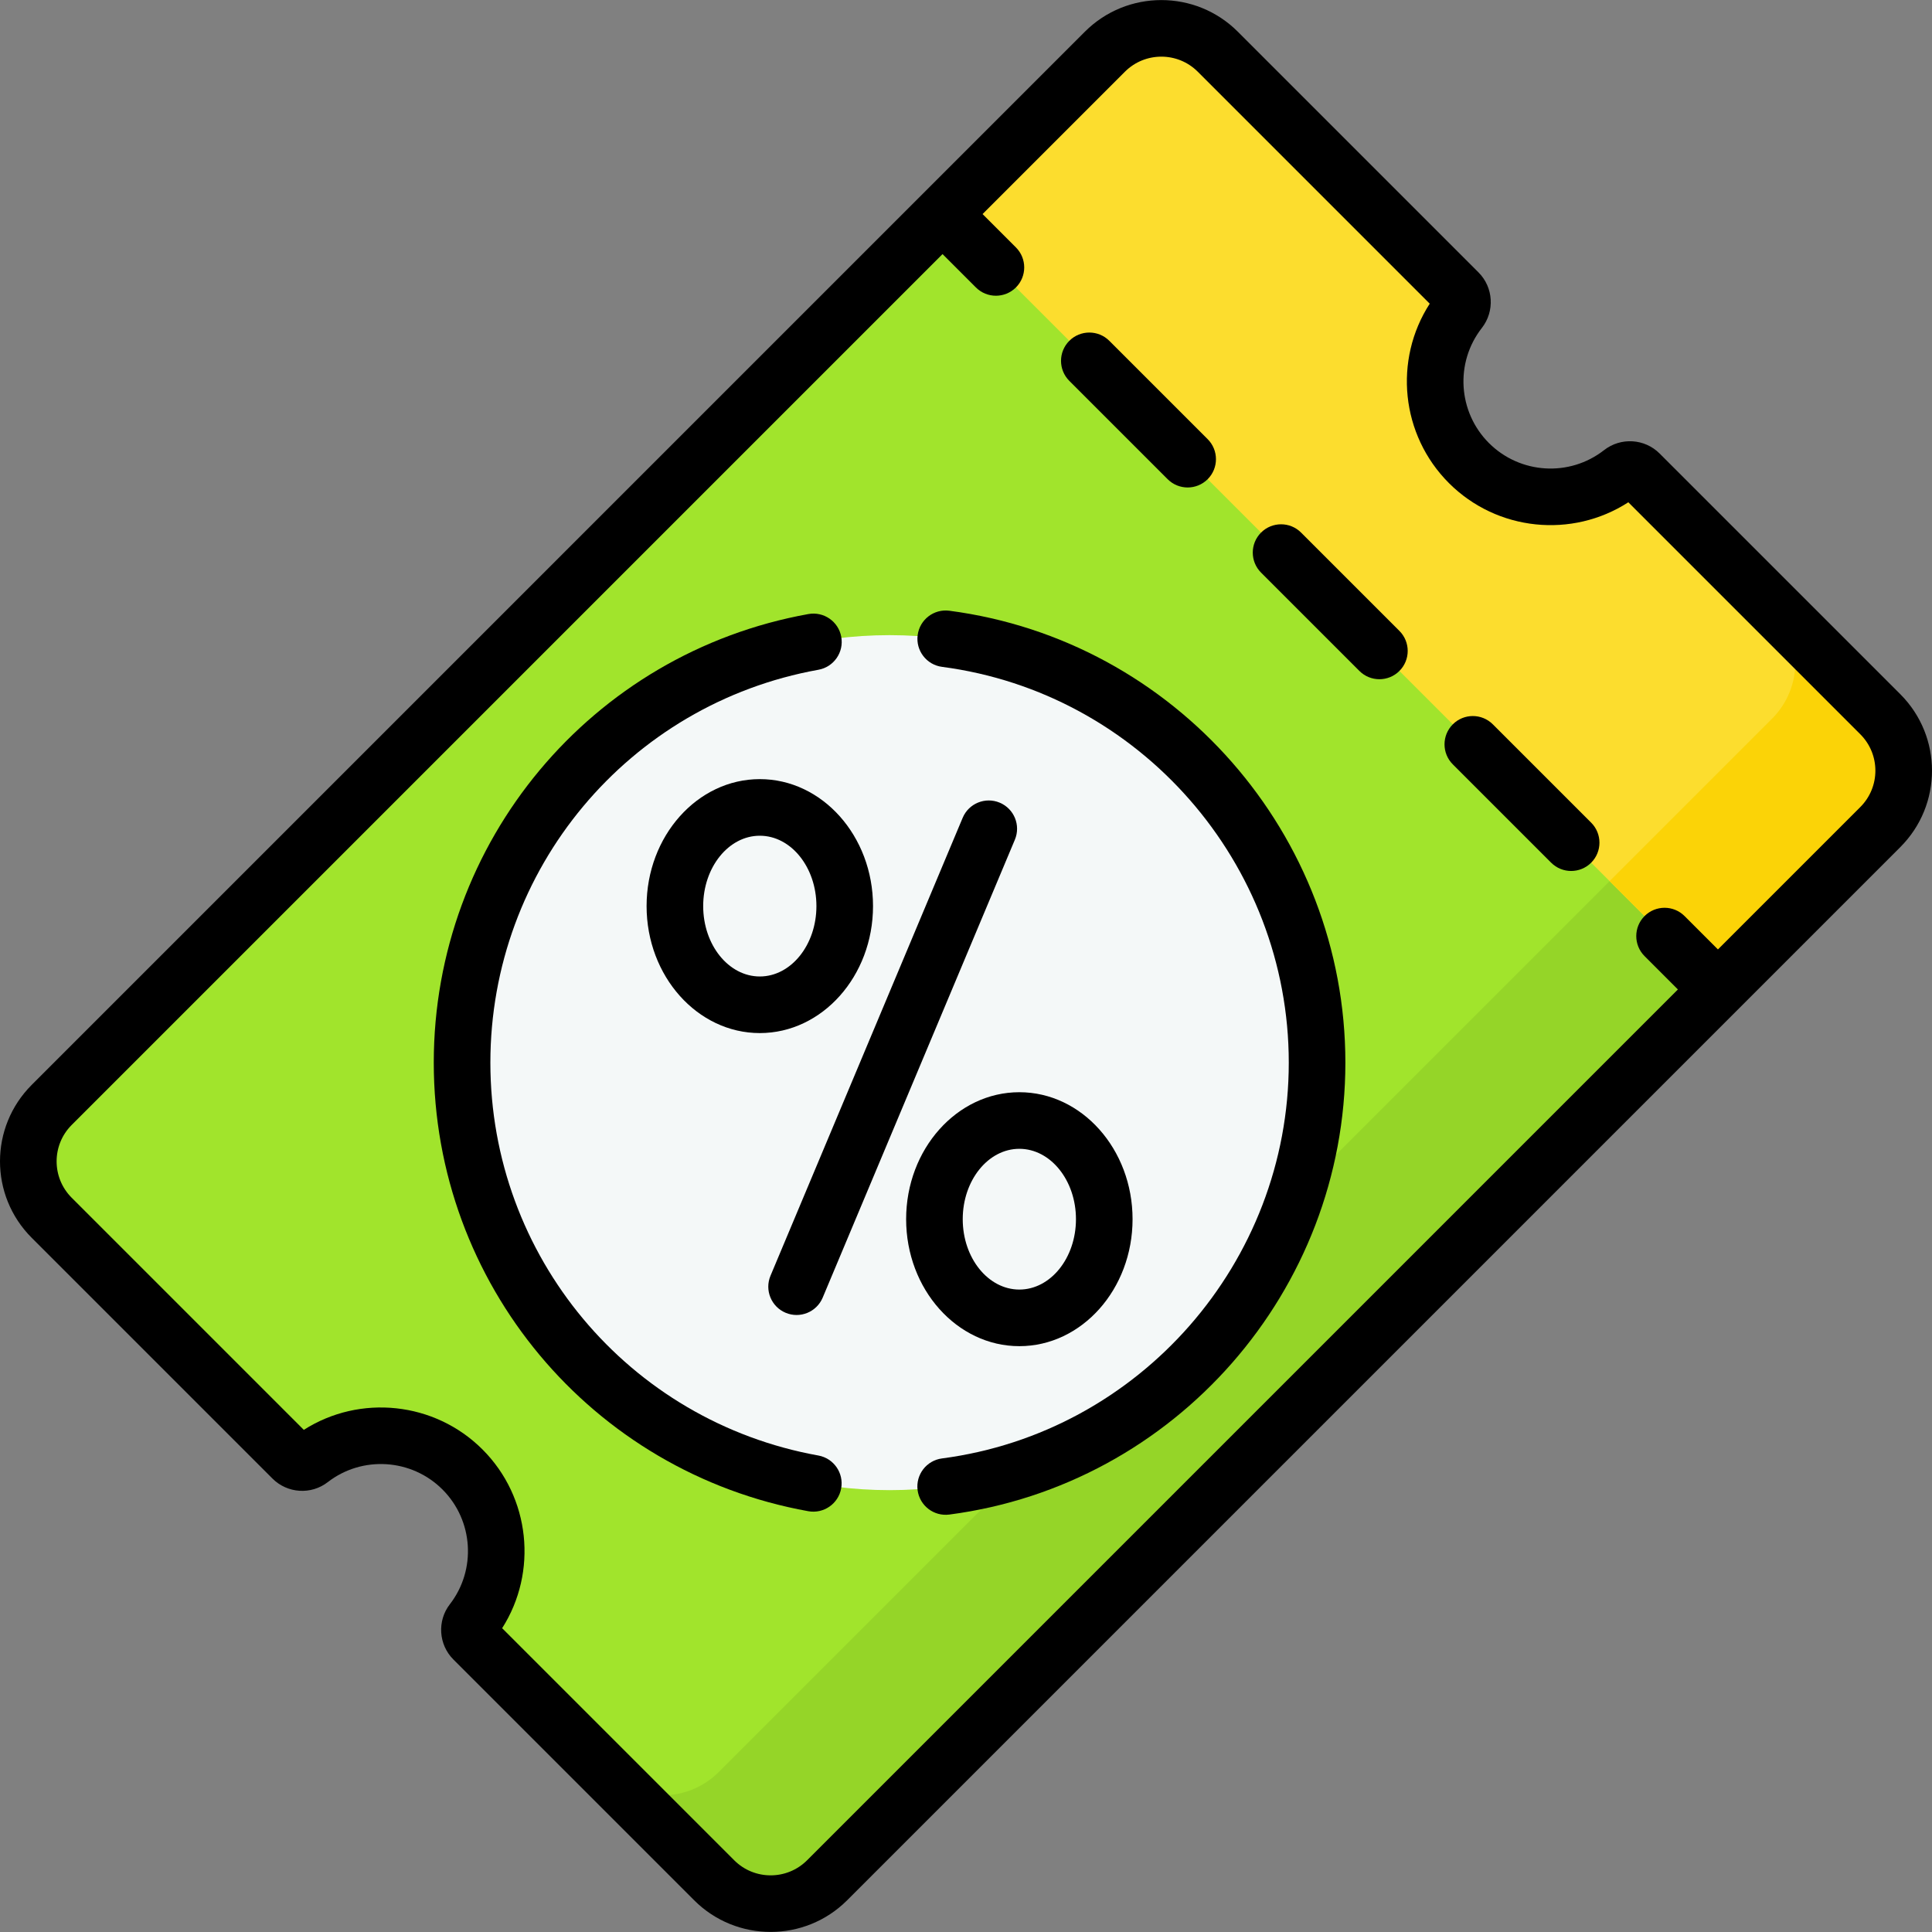 <svg id="Capa_1" enable-background="new 0 0 512 512" height="512" viewBox="0 0 512 512" width="512" xmlns="http://www.w3.org/2000/svg"><rect x="0" y="0" width="512" height="512" fill="#808080" stroke="none"/><g><g><g><g><path d="m498.299 189.275-63.793-63.793c-1.298-1.298-3.355-1.409-4.801-.278-11.997 9.38-29.379 8.556-40.422-2.487-11.042-11.042-11.867-28.425-2.487-40.422 1.131-1.446 1.02-3.503-.278-4.801l-63.793-63.793c-8.26-8.26-21.652-8.26-29.911 0l-279.113 279.112c-8.26 8.26-8.26 21.652 0 29.911l63.813 63.813c1.281 1.281 3.318 1.425 4.751.316 11.993-9.283 29.298-8.429 40.304 2.577 11.006 11.006 11.861 28.311 2.577 40.304-1.109 1.433-.965 3.47.316 4.751l63.813 63.813c8.26 8.26 21.652 8.26 29.911 0l279.112-279.112c8.261-8.259 8.261-21.651.001-29.911z" fill="#a1e42c"/><g><path d="m498.299 189.275-28.703-28.703c8.26 8.26 8.26 21.652 0 29.911l-279.112 279.113c-8.26 8.26-21.652 8.26-29.912 0l28.703 28.703c8.26 8.26 21.652 8.26 29.912 0l279.112-279.112c8.26-8.26 8.26-21.652 0-29.912z" fill="#95d528"/></g><g><path d="m498.299 219.187c8.26-8.26 8.26-21.651 0-29.911l-63.793-63.793c-1.298-1.298-3.355-1.409-4.801-.278-11.997 9.38-29.379 8.555-40.422-2.487-11.042-11.042-11.867-28.424-2.487-40.422 1.131-1.446 1.02-3.503-.278-4.801l-63.793-63.793c-8.26-8.26-21.652-8.26-29.912 0l-43.029 43.028 205.486 205.485z" fill="#fcdd2e"/></g><path d="m469.596 190.484-43.029 43.029 28.703 28.703 43.029-43.029c8.26-8.26 8.26-21.651 0-29.911l-28.703-28.703c8.26 8.259 8.26 21.651 0 29.911z" fill="#fbd307"/></g><g><g><circle cx="235.747" cy="281.612" fill="#f4f8f8" r="113.292"/></g></g></g></g><g><g><g><path d="m309.438 126.99c2.929 2.929 7.677 2.929 10.607 0 2.929-2.929 2.929-7.678 0-10.606l-26.059-26.059c-2.929-2.929-7.677-2.929-10.607 0-2.929 2.929-2.929 7.678 0 10.606z"/><path d="m395.617 191.955c-2.929-2.929-7.677-2.93-10.607 0-2.929 2.929-2.929 7.678 0 10.606l26.059 26.059c2.929 2.929 7.677 2.929 10.607 0 2.929-2.929 2.929-7.678 0-10.606z"/><path d="m344.801 141.14c-2.93-2.929-7.678-2.929-10.607 0s-2.929 7.678 0 10.606l26.059 26.059c2.93 2.929 7.677 2.929 10.607 0 2.929-2.929 2.929-7.678 0-10.606z"/><path d="m208.203 347.901c3.834 1.609 8.221-.209 9.818-4.013l50.929-121.354c1.603-3.819-.194-8.215-4.014-9.818-3.818-1.602-8.216.194-9.818 4.013l-50.928 121.354c-1.603 3.819.194 8.215 4.013 9.818z"/><path d="m201.356 206.476c-16.544 0-30.003 15.095-30.003 33.65s13.46 33.65 30.003 33.65 30.003-15.095 30.003-33.65-13.46-33.65-30.003-33.65zm0 52.3c-8.273 0-15.004-8.367-15.004-18.65s6.73-18.65 15.004-18.65 15.004 8.366 15.004 18.65-6.731 18.65-15.004 18.65z"/><path d="m270.138 356.747c16.544 0 30.003-15.095 30.003-33.65 0-18.554-13.46-33.65-30.003-33.65-16.544 0-30.003 15.095-30.003 33.65s13.46 33.65 30.003 33.65zm0-52.3c8.273 0 15.004 8.366 15.004 18.65 0 10.283-6.73 18.65-15.004 18.65-8.273 0-15.004-8.366-15.004-18.65.001-10.283 6.731-18.65 15.004-18.65z"/><path d="m503.602 183.972-63.792-63.792c-3.967-3.966-10.296-4.347-14.724-.885-9.156 7.16-22.267 6.349-30.5-1.881-8.231-8.231-9.04-21.343-1.882-30.499 3.463-4.428 3.083-10.758-.882-14.723l-63.795-63.795c-11.171-11.17-29.348-11.169-40.519 0l-279.109 279.113c-11.197 11.195-11.199 29.319-.001 40.517l63.813 63.813c3.947 3.946 10.241 4.352 14.645.944 9.145-7.079 22.22-6.242 30.409 1.95 8.191 8.191 9.03 21.265 1.952 30.409-3.41 4.403-3.005 10.699.941 14.646l63.814 63.814c11.171 11.169 29.346 11.17 40.518 0 13.941-13.941 269.551-269.552 279.111-279.112 11.197-11.196 11.199-29.32.001-40.519zm-10.607 29.912-37.725 37.725-8.839-8.839c-2.928-2.93-7.677-2.929-10.606 0s-2.929 7.678.001 10.606l8.838 8.838-230.781 230.782c-5.322 5.321-13.982 5.322-19.304 0l-61.506-61.506c9.481-14.871 7.491-34.671-5.2-47.362-12.692-12.691-32.492-14.679-47.362-5.201l-61.506-61.506c-5.334-5.334-5.336-13.969.001-19.305l230.78-230.781 8.839 8.839c2.927 2.929 7.676 2.929 10.606 0 2.929-2.929 2.929-7.678-.001-10.606l-8.839-8.839 37.725-37.725c5.323-5.322 13.985-5.323 19.306 0l61.472 61.473c-9.622 14.897-7.679 34.78 5.087 47.544 12.765 12.764 32.646 14.708 47.543 5.086l61.472 61.473h.001c5.333 5.333 5.335 13.968-.002 19.304z"/><path d="m216.869 385.726c-50.362-9.068-86.915-52.854-86.915-104.115 0-51.273 36.563-95.061 86.938-104.118 4.077-.733 6.787-4.632 6.055-8.709-.733-4.077-4.638-6.788-8.709-6.055-57.529 10.344-99.284 60.341-99.284 118.882 0 58.527 41.743 108.522 99.256 118.877 4.069.734 7.975-1.97 8.71-6.052.735-4.076-1.975-7.976-6.051-8.71z"/><path d="m251.602 161.852c-4.11-.542-7.874 2.353-8.412 6.46s2.354 7.873 6.461 8.411c52.385 6.872 91.889 51.964 91.889 104.888 0 52.93-39.509 98.023-91.902 104.889-4.107.539-7 4.304-6.462 8.411.54 4.12 4.317 6.999 8.411 6.462 59.832-7.842 104.952-59.328 104.952-119.762 0-60.426-45.113-111.912-104.937-119.759z"/></g></g></g></g></svg>